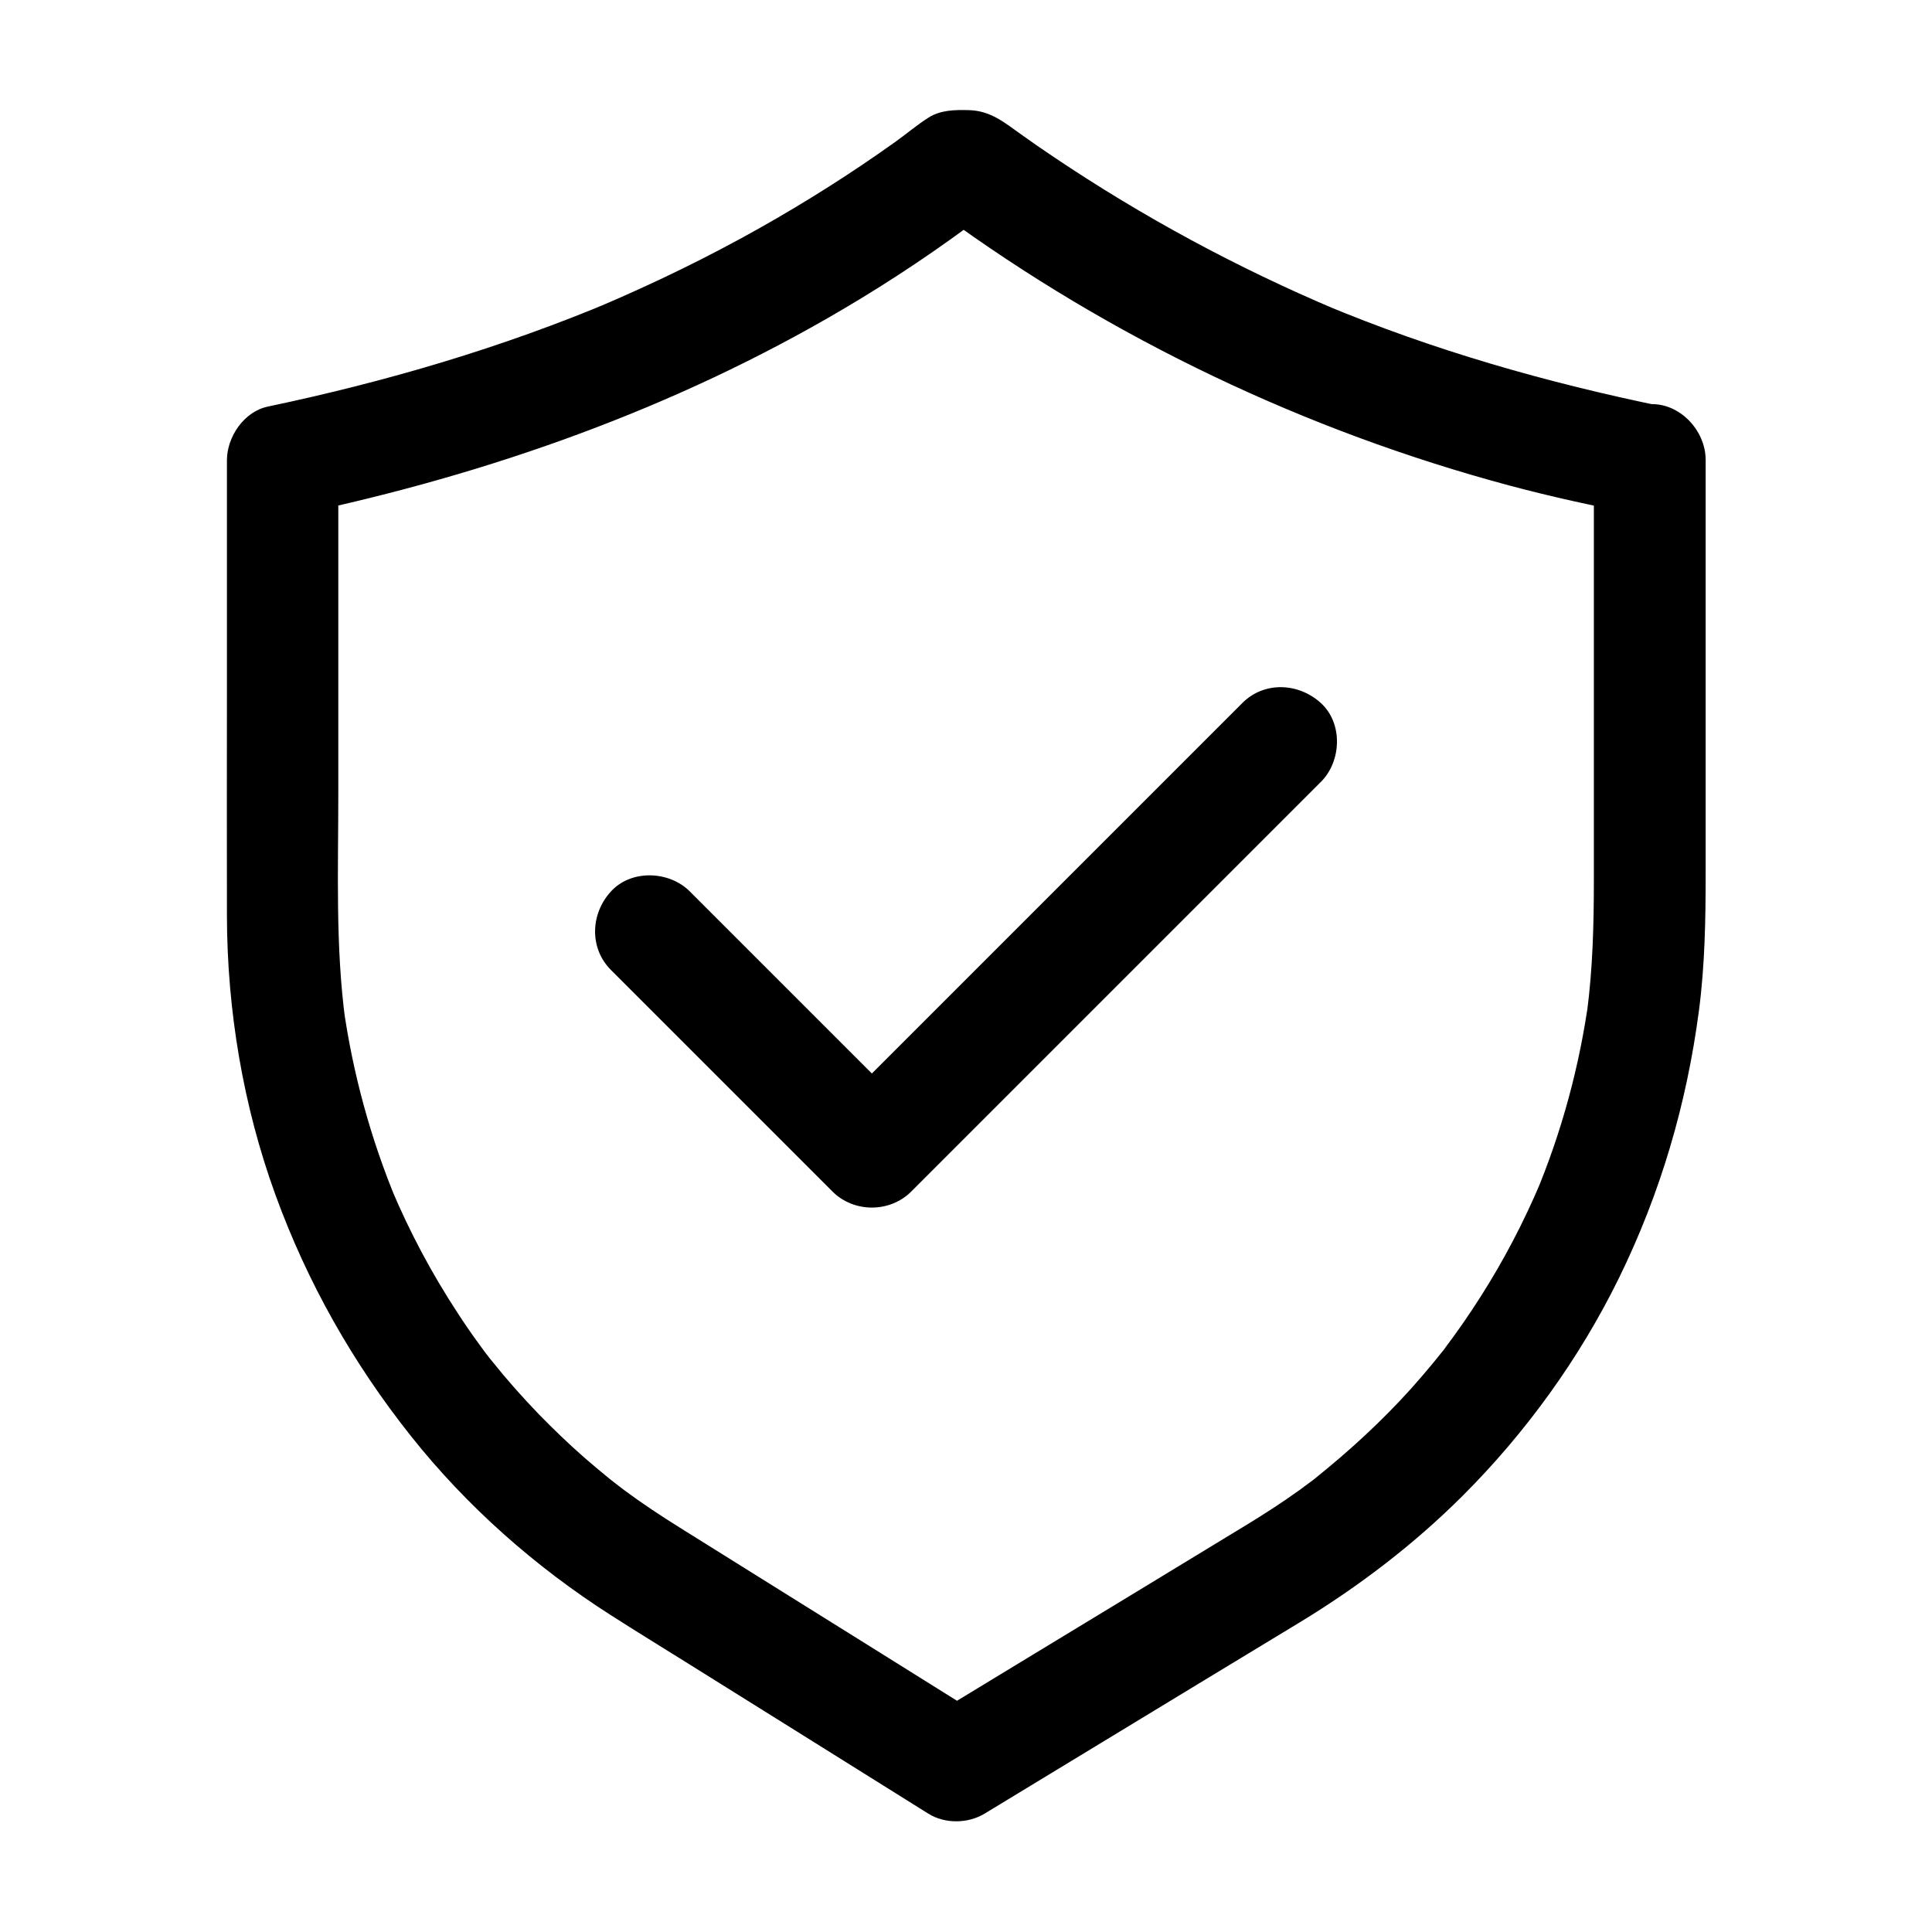 <?xml version="1.0" encoding="UTF-8"?>
<!-- Uploaded to: SVG Repo, www.svgrepo.com, Generator: SVG Repo Mixer Tools -->
<svg fill="#000000" width="800px" height="800px" version="1.1" viewBox="144 144 512 512" xmlns="http://www.w3.org/2000/svg">
 <g>
  <path d="m566.39 266.03v45.902 65.438c0 11.66-0.297 23.273-1.82 34.883 0.195-1.328 0.344-2.609 0.543-3.938-2.461 18.055-7.231 35.672-14.27 52.449 0.492-1.18 0.984-2.363 1.477-3.543-4.477 10.578-9.789 20.762-15.941 30.406-3 4.723-6.199 9.348-9.594 13.824-0.641 0.836-2.461 2.953 0.543-0.641-0.441 0.59-0.887 1.133-1.379 1.723-0.789 0.934-1.523 1.918-2.312 2.856-1.871 2.262-3.789 4.477-5.758 6.691-7.773 8.609-16.285 16.434-25.387 23.715-1.82 1.426 1.133-0.887 1.23-0.934-0.59 0.492-1.18 0.887-1.77 1.379-1.18 0.887-2.41 1.77-3.59 2.656-2.461 1.77-4.922 3.445-7.43 5.066-2.066 1.328-4.133 2.656-6.25 3.938-20.516 12.496-41.031 24.945-61.551 37.391-7.676 4.676-15.398 9.348-23.074 14.023h14.906c-18.203-11.367-36.406-22.781-54.66-34.145-8.707-5.41-17.367-10.875-26.074-16.285-4.969-3.102-9.891-6.348-14.613-9.84-0.984-0.738-1.969-1.523-3-2.262 4.184 3.051-0.195-0.148-1.133-0.934-2.312-1.871-4.574-3.789-6.84-5.758-4.082-3.59-8.02-7.379-11.809-11.266-4.379-4.527-8.512-9.199-12.449-14.121-0.395-0.492-0.789-0.934-1.133-1.426-2.363-3 1.574 2.117 0.051 0.098-0.887-1.18-1.77-2.363-2.609-3.543-1.871-2.559-3.691-5.215-5.41-7.871-6.84-10.43-12.742-21.5-17.562-32.965 0.492 1.18 0.984 2.363 1.477 3.543-6.938-16.629-11.711-34.047-14.219-51.906 0.195 1.328 0.344 2.609 0.543 3.938-2.656-19.777-1.871-39.949-1.871-59.875v-71.242-17.32c-3.59 4.723-7.231 9.496-10.824 14.219 50.676-10.676 100.02-28.094 144.75-54.516 12.941-7.625 25.387-15.988 37.344-25.043-2.461 0.688-4.969 1.328-7.43 2.016h3.59c-2.461-0.688-4.969-1.328-7.43-2.016 44.969 32.91 96.383 57.41 150.36 71.875 10.973 2.953 22.09 5.312 33.258 7.625 7.527 1.523 16.285-2.164 18.156-10.332 1.672-7.379-2.215-16.48-10.332-18.156-31.047-6.348-61.254-14.957-90.48-27.207 1.18 0.492 2.363 0.984 3.543 1.477-26.223-11.07-51.316-24.602-74.934-40.492-2.856-1.918-5.656-3.836-8.461-5.856-4.477-3.148-8.117-6.394-14.023-6.543-3.641-0.098-7.527-0.051-10.727 2.016-3.102 1.969-5.953 4.43-8.953 6.543-11.512 8.215-23.418 15.742-35.719 22.68-13.727 7.723-27.898 14.613-42.359 20.762 1.18-0.492 2.363-0.984 3.543-1.477-29.52 12.449-60.223 21.453-91.562 28.043-6.297 1.328-10.824 8.02-10.824 14.219v60.121c0 20.223-0.051 40.441 0 60.613 0.051 25.043 4.281 50.332 12.84 73.898 8.461 23.273 20.516 44.574 35.918 63.961 14.809 18.648 32.965 34.688 52.988 47.477 6.543 4.184 13.188 8.266 19.73 12.348 21.008 13.137 42.016 26.223 62.977 39.359 0.492 0.297 0.934 0.59 1.426 0.887 4.379 2.754 10.527 2.656 14.906 0 18.895-11.465 37.738-22.926 56.629-34.391 8.953-5.41 17.91-10.875 26.863-16.285 15.645-9.496 30.355-20.715 43.297-33.652 16.727-16.727 30.898-36.359 41.328-57.613 11.02-22.484 17.957-46.148 21.207-70.945 1.574-12.055 1.77-24.109 1.77-36.262v-37.391-70.848-1.379c0-7.723-6.789-15.105-14.762-14.762-8.117 0.504-14.855 6.656-14.855 14.922z"/>
  <path d="m305.93 401.08c17.121 17.121 34.293 34.293 51.414 51.414l7.281 7.281c5.656 5.656 15.203 5.656 20.859 0l95.152-95.152c4.477-4.477 8.953-8.953 13.43-13.43 5.461-5.461 5.856-15.5 0-20.859-5.902-5.41-15.055-5.856-20.859 0-12.25 12.25-24.453 24.453-36.703 36.703-19.484 19.484-38.965 38.965-58.449 58.449-4.477 4.477-8.953 8.953-13.43 13.43h20.859l-51.414-51.414c-2.41-2.41-4.871-4.871-7.281-7.281-5.461-5.461-15.5-5.856-20.859 0-5.414 5.852-5.856 15.004 0 20.859z"/>
 </g>
</svg>
